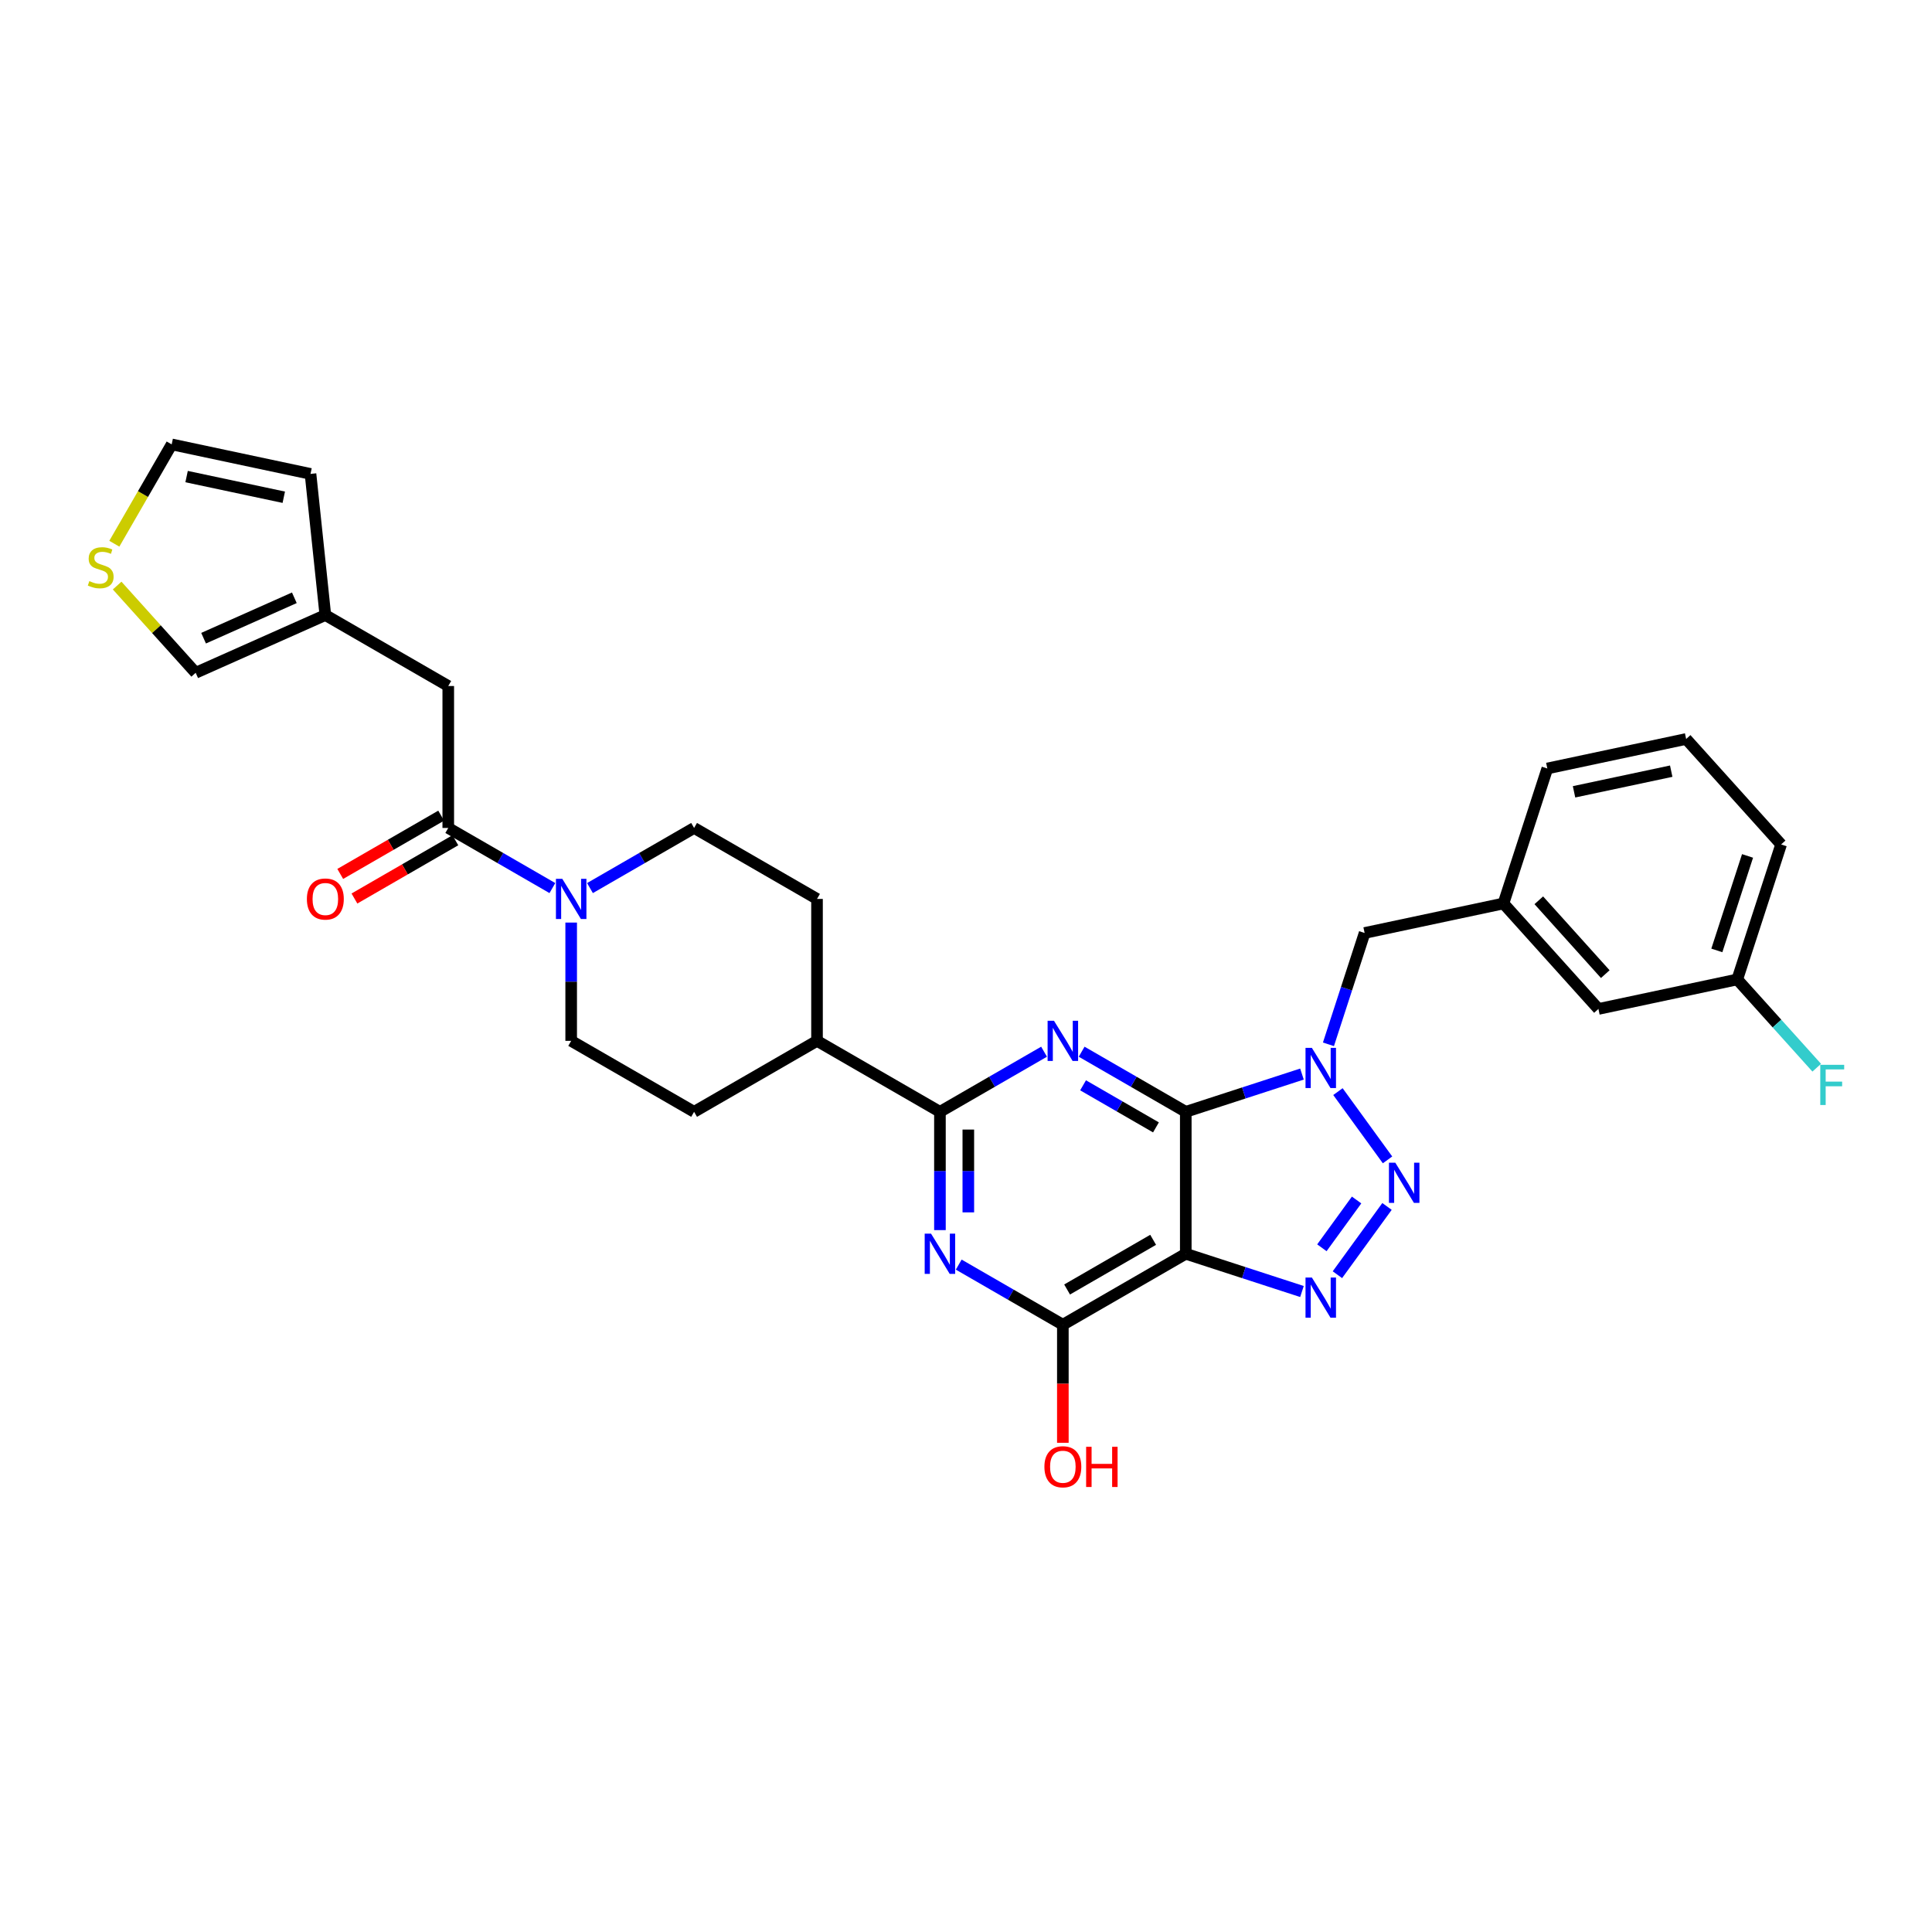 <?xml version='1.0' encoding='iso-8859-1'?>
<svg version='1.1' baseProfile='full'
              xmlns='http://www.w3.org/2000/svg'
                      xmlns:rdkit='http://www.rdkit.org/xml'
                      xmlns:xlink='http://www.w3.org/1999/xlink'
                  xml:space='preserve'
width='1000px' height='1000px' viewBox='0 0 1000 1000'>
<!-- END OF HEADER -->
<rect style='opacity:1.0;fill:#FFFFFF;stroke:none' width='1000' height='1000' x='0' y='0'> </rect>
<path class='bond-0' d='M 613.754,575.479 L 643.825,565.708' style='fill:none;fill-rule:evenodd;stroke:#000000;stroke-width:6px;stroke-linecap:butt;stroke-linejoin:miter;stroke-opacity:1' />
<path class='bond-0' d='M 643.825,565.708 L 673.897,555.938' style='fill:none;fill-rule:evenodd;stroke:#0000FF;stroke-width:6px;stroke-linecap:butt;stroke-linejoin:miter;stroke-opacity:1' />
<path class='bond-1' d='M 613.754,575.479 L 613.754,648.944' style='fill:none;fill-rule:evenodd;stroke:#000000;stroke-width:6px;stroke-linecap:butt;stroke-linejoin:miter;stroke-opacity:1' />
<path class='bond-2' d='M 613.754,575.479 L 586.806,559.921' style='fill:none;fill-rule:evenodd;stroke:#000000;stroke-width:6px;stroke-linecap:butt;stroke-linejoin:miter;stroke-opacity:1' />
<path class='bond-2' d='M 586.806,559.921 L 559.858,544.362' style='fill:none;fill-rule:evenodd;stroke:#0000FF;stroke-width:6px;stroke-linecap:butt;stroke-linejoin:miter;stroke-opacity:1' />
<path class='bond-2' d='M 598.323,583.536 L 579.46,572.645' style='fill:none;fill-rule:evenodd;stroke:#000000;stroke-width:6px;stroke-linecap:butt;stroke-linejoin:miter;stroke-opacity:1' />
<path class='bond-2' d='M 579.46,572.645 L 560.596,561.754' style='fill:none;fill-rule:evenodd;stroke:#0000FF;stroke-width:6px;stroke-linecap:butt;stroke-linejoin:miter;stroke-opacity:1' />
<path class='bond-3' d='M 692.516,565.016 L 718.187,600.351' style='fill:none;fill-rule:evenodd;stroke:#0000FF;stroke-width:6px;stroke-linecap:butt;stroke-linejoin:miter;stroke-opacity:1' />
<path class='bond-10' d='M 687.6,540.538 L 696.963,511.723' style='fill:none;fill-rule:evenodd;stroke:#0000FF;stroke-width:6px;stroke-linecap:butt;stroke-linejoin:miter;stroke-opacity:1' />
<path class='bond-10' d='M 696.963,511.723 L 706.325,482.908' style='fill:none;fill-rule:evenodd;stroke:#000000;stroke-width:6px;stroke-linecap:butt;stroke-linejoin:miter;stroke-opacity:1' />
<path class='bond-4' d='M 613.754,648.944 L 643.825,658.715' style='fill:none;fill-rule:evenodd;stroke:#000000;stroke-width:6px;stroke-linecap:butt;stroke-linejoin:miter;stroke-opacity:1' />
<path class='bond-4' d='M 643.825,658.715 L 673.897,668.486' style='fill:none;fill-rule:evenodd;stroke:#0000FF;stroke-width:6px;stroke-linecap:butt;stroke-linejoin:miter;stroke-opacity:1' />
<path class='bond-7' d='M 613.754,648.944 L 550.132,685.677' style='fill:none;fill-rule:evenodd;stroke:#000000;stroke-width:6px;stroke-linecap:butt;stroke-linejoin:miter;stroke-opacity:1' />
<path class='bond-7' d='M 596.864,641.729 L 552.328,667.442' style='fill:none;fill-rule:evenodd;stroke:#000000;stroke-width:6px;stroke-linecap:butt;stroke-linejoin:miter;stroke-opacity:1' />
<path class='bond-6' d='M 540.405,544.362 L 513.457,559.921' style='fill:none;fill-rule:evenodd;stroke:#0000FF;stroke-width:6px;stroke-linecap:butt;stroke-linejoin:miter;stroke-opacity:1' />
<path class='bond-6' d='M 513.457,559.921 L 486.509,575.479' style='fill:none;fill-rule:evenodd;stroke:#000000;stroke-width:6px;stroke-linecap:butt;stroke-linejoin:miter;stroke-opacity:1' />
<path class='bond-32' d='M 717.913,624.451 L 692.241,659.785' style='fill:none;fill-rule:evenodd;stroke:#0000FF;stroke-width:6px;stroke-linecap:butt;stroke-linejoin:miter;stroke-opacity:1' />
<path class='bond-32' d='M 702.175,621.115 L 684.205,645.849' style='fill:none;fill-rule:evenodd;stroke:#0000FF;stroke-width:6px;stroke-linecap:butt;stroke-linejoin:miter;stroke-opacity:1' />
<path class='bond-5' d='M 486.509,636.705 L 486.509,606.092' style='fill:none;fill-rule:evenodd;stroke:#0000FF;stroke-width:6px;stroke-linecap:butt;stroke-linejoin:miter;stroke-opacity:1' />
<path class='bond-5' d='M 486.509,606.092 L 486.509,575.479' style='fill:none;fill-rule:evenodd;stroke:#000000;stroke-width:6px;stroke-linecap:butt;stroke-linejoin:miter;stroke-opacity:1' />
<path class='bond-5' d='M 501.202,627.521 L 501.202,606.092' style='fill:none;fill-rule:evenodd;stroke:#0000FF;stroke-width:6px;stroke-linecap:butt;stroke-linejoin:miter;stroke-opacity:1' />
<path class='bond-5' d='M 501.202,606.092 L 501.202,584.663' style='fill:none;fill-rule:evenodd;stroke:#000000;stroke-width:6px;stroke-linecap:butt;stroke-linejoin:miter;stroke-opacity:1' />
<path class='bond-31' d='M 496.236,654.56 L 523.184,670.118' style='fill:none;fill-rule:evenodd;stroke:#0000FF;stroke-width:6px;stroke-linecap:butt;stroke-linejoin:miter;stroke-opacity:1' />
<path class='bond-31' d='M 523.184,670.118 L 550.132,685.677' style='fill:none;fill-rule:evenodd;stroke:#000000;stroke-width:6px;stroke-linecap:butt;stroke-linejoin:miter;stroke-opacity:1' />
<path class='bond-14' d='M 486.509,575.479 L 422.886,538.747' style='fill:none;fill-rule:evenodd;stroke:#000000;stroke-width:6px;stroke-linecap:butt;stroke-linejoin:miter;stroke-opacity:1' />
<path class='bond-24' d='M 550.132,685.677 L 550.132,716.231' style='fill:none;fill-rule:evenodd;stroke:#000000;stroke-width:6px;stroke-linecap:butt;stroke-linejoin:miter;stroke-opacity:1' />
<path class='bond-24' d='M 550.132,716.231 L 550.132,746.785' style='fill:none;fill-rule:evenodd;stroke:#FF0000;stroke-width:6px;stroke-linecap:butt;stroke-linejoin:miter;stroke-opacity:1' />
<path class='bond-8' d='M 295.641,477.521 L 295.641,508.134' style='fill:none;fill-rule:evenodd;stroke:#0000FF;stroke-width:6px;stroke-linecap:butt;stroke-linejoin:miter;stroke-opacity:1' />
<path class='bond-8' d='M 295.641,508.134 L 295.641,538.747' style='fill:none;fill-rule:evenodd;stroke:#000000;stroke-width:6px;stroke-linecap:butt;stroke-linejoin:miter;stroke-opacity:1' />
<path class='bond-9' d='M 285.915,459.666 L 258.967,444.108' style='fill:none;fill-rule:evenodd;stroke:#0000FF;stroke-width:6px;stroke-linecap:butt;stroke-linejoin:miter;stroke-opacity:1' />
<path class='bond-9' d='M 258.967,444.108 L 232.019,428.549' style='fill:none;fill-rule:evenodd;stroke:#000000;stroke-width:6px;stroke-linecap:butt;stroke-linejoin:miter;stroke-opacity:1' />
<path class='bond-33' d='M 305.368,459.666 L 332.316,444.108' style='fill:none;fill-rule:evenodd;stroke:#0000FF;stroke-width:6px;stroke-linecap:butt;stroke-linejoin:miter;stroke-opacity:1' />
<path class='bond-33' d='M 332.316,444.108 L 359.264,428.549' style='fill:none;fill-rule:evenodd;stroke:#000000;stroke-width:6px;stroke-linecap:butt;stroke-linejoin:miter;stroke-opacity:1' />
<path class='bond-13' d='M 232.019,428.549 L 232.019,355.084' style='fill:none;fill-rule:evenodd;stroke:#000000;stroke-width:6px;stroke-linecap:butt;stroke-linejoin:miter;stroke-opacity:1' />
<path class='bond-18' d='M 228.346,422.187 L 202.228,437.266' style='fill:none;fill-rule:evenodd;stroke:#000000;stroke-width:6px;stroke-linecap:butt;stroke-linejoin:miter;stroke-opacity:1' />
<path class='bond-18' d='M 202.228,437.266 L 176.11,452.345' style='fill:none;fill-rule:evenodd;stroke:#FF0000;stroke-width:6px;stroke-linecap:butt;stroke-linejoin:miter;stroke-opacity:1' />
<path class='bond-18' d='M 235.692,434.911 L 209.574,449.991' style='fill:none;fill-rule:evenodd;stroke:#000000;stroke-width:6px;stroke-linecap:butt;stroke-linejoin:miter;stroke-opacity:1' />
<path class='bond-18' d='M 209.574,449.991 L 183.457,465.07' style='fill:none;fill-rule:evenodd;stroke:#FF0000;stroke-width:6px;stroke-linecap:butt;stroke-linejoin:miter;stroke-opacity:1' />
<path class='bond-21' d='M 706.325,482.908 L 778.185,467.634' style='fill:none;fill-rule:evenodd;stroke:#000000;stroke-width:6px;stroke-linecap:butt;stroke-linejoin:miter;stroke-opacity:1' />
<path class='bond-11' d='M 168.396,318.352 L 232.019,355.084' style='fill:none;fill-rule:evenodd;stroke:#000000;stroke-width:6px;stroke-linecap:butt;stroke-linejoin:miter;stroke-opacity:1' />
<path class='bond-17' d='M 168.396,318.352 L 101.283,348.233' style='fill:none;fill-rule:evenodd;stroke:#000000;stroke-width:6px;stroke-linecap:butt;stroke-linejoin:miter;stroke-opacity:1' />
<path class='bond-17' d='M 152.353,309.411 L 105.374,330.328' style='fill:none;fill-rule:evenodd;stroke:#000000;stroke-width:6px;stroke-linecap:butt;stroke-linejoin:miter;stroke-opacity:1' />
<path class='bond-20' d='M 168.396,318.352 L 160.717,245.289' style='fill:none;fill-rule:evenodd;stroke:#000000;stroke-width:6px;stroke-linecap:butt;stroke-linejoin:miter;stroke-opacity:1' />
<path class='bond-12' d='M 60.632,303.086 L 80.958,325.659' style='fill:none;fill-rule:evenodd;stroke:#CCCC00;stroke-width:6px;stroke-linecap:butt;stroke-linejoin:miter;stroke-opacity:1' />
<path class='bond-12' d='M 80.958,325.659 L 101.283,348.233' style='fill:none;fill-rule:evenodd;stroke:#000000;stroke-width:6px;stroke-linecap:butt;stroke-linejoin:miter;stroke-opacity:1' />
<path class='bond-35' d='M 59.175,281.428 L 74.016,255.721' style='fill:none;fill-rule:evenodd;stroke:#CCCC00;stroke-width:6px;stroke-linecap:butt;stroke-linejoin:miter;stroke-opacity:1' />
<path class='bond-35' d='M 74.016,255.721 L 88.858,230.015' style='fill:none;fill-rule:evenodd;stroke:#000000;stroke-width:6px;stroke-linecap:butt;stroke-linejoin:miter;stroke-opacity:1' />
<path class='bond-22' d='M 422.886,538.747 L 422.886,465.282' style='fill:none;fill-rule:evenodd;stroke:#000000;stroke-width:6px;stroke-linecap:butt;stroke-linejoin:miter;stroke-opacity:1' />
<path class='bond-23' d='M 422.886,538.747 L 359.264,575.479' style='fill:none;fill-rule:evenodd;stroke:#000000;stroke-width:6px;stroke-linecap:butt;stroke-linejoin:miter;stroke-opacity:1' />
<path class='bond-15' d='M 295.641,538.747 L 359.264,575.479' style='fill:none;fill-rule:evenodd;stroke:#000000;stroke-width:6px;stroke-linecap:butt;stroke-linejoin:miter;stroke-opacity:1' />
<path class='bond-16' d='M 359.264,428.549 L 422.886,465.282' style='fill:none;fill-rule:evenodd;stroke:#000000;stroke-width:6px;stroke-linecap:butt;stroke-linejoin:miter;stroke-opacity:1' />
<path class='bond-19' d='M 88.858,230.015 L 160.717,245.289' style='fill:none;fill-rule:evenodd;stroke:#000000;stroke-width:6px;stroke-linecap:butt;stroke-linejoin:miter;stroke-opacity:1' />
<path class='bond-19' d='M 96.582,246.678 L 146.883,257.37' style='fill:none;fill-rule:evenodd;stroke:#000000;stroke-width:6px;stroke-linecap:butt;stroke-linejoin:miter;stroke-opacity:1' />
<path class='bond-25' d='M 778.185,467.634 L 827.342,522.229' style='fill:none;fill-rule:evenodd;stroke:#000000;stroke-width:6px;stroke-linecap:butt;stroke-linejoin:miter;stroke-opacity:1' />
<path class='bond-25' d='M 796.478,465.991 L 830.888,504.208' style='fill:none;fill-rule:evenodd;stroke:#000000;stroke-width:6px;stroke-linecap:butt;stroke-linejoin:miter;stroke-opacity:1' />
<path class='bond-29' d='M 778.185,467.634 L 800.887,397.764' style='fill:none;fill-rule:evenodd;stroke:#000000;stroke-width:6px;stroke-linecap:butt;stroke-linejoin:miter;stroke-opacity:1' />
<path class='bond-26' d='M 827.342,522.229 L 899.202,506.955' style='fill:none;fill-rule:evenodd;stroke:#000000;stroke-width:6px;stroke-linecap:butt;stroke-linejoin:miter;stroke-opacity:1' />
<path class='bond-27' d='M 899.202,506.955 L 919.77,529.797' style='fill:none;fill-rule:evenodd;stroke:#000000;stroke-width:6px;stroke-linecap:butt;stroke-linejoin:miter;stroke-opacity:1' />
<path class='bond-27' d='M 919.77,529.797 L 940.337,552.64' style='fill:none;fill-rule:evenodd;stroke:#33CCCC;stroke-width:6px;stroke-linecap:butt;stroke-linejoin:miter;stroke-opacity:1' />
<path class='bond-34' d='M 899.202,506.955 L 921.904,437.085' style='fill:none;fill-rule:evenodd;stroke:#000000;stroke-width:6px;stroke-linecap:butt;stroke-linejoin:miter;stroke-opacity:1' />
<path class='bond-34' d='M 888.633,491.934 L 904.525,443.025' style='fill:none;fill-rule:evenodd;stroke:#000000;stroke-width:6px;stroke-linecap:butt;stroke-linejoin:miter;stroke-opacity:1' />
<path class='bond-28' d='M 872.746,382.49 L 800.887,397.764' style='fill:none;fill-rule:evenodd;stroke:#000000;stroke-width:6px;stroke-linecap:butt;stroke-linejoin:miter;stroke-opacity:1' />
<path class='bond-28' d='M 865.022,399.153 L 814.721,409.845' style='fill:none;fill-rule:evenodd;stroke:#000000;stroke-width:6px;stroke-linecap:butt;stroke-linejoin:miter;stroke-opacity:1' />
<path class='bond-30' d='M 872.746,382.49 L 921.904,437.085' style='fill:none;fill-rule:evenodd;stroke:#000000;stroke-width:6px;stroke-linecap:butt;stroke-linejoin:miter;stroke-opacity:1' />
<path  class='atom-1' d='M 679.024 542.375
L 685.842 553.394
Q 686.518 554.482, 687.605 556.45
Q 688.692 558.419, 688.751 558.537
L 688.751 542.375
L 691.513 542.375
L 691.513 563.18
L 688.663 563.18
L 681.346 551.132
Q 680.494 549.721, 679.583 548.105
Q 678.701 546.489, 678.437 545.989
L 678.437 563.18
L 675.733 563.18
L 675.733 542.375
L 679.024 542.375
' fill='#0000FF'/>
<path  class='atom-3' d='M 545.533 528.344
L 552.35 539.364
Q 553.026 540.451, 554.113 542.42
Q 555.201 544.389, 555.259 544.506
L 555.259 528.344
L 558.022 528.344
L 558.022 549.149
L 555.171 549.149
L 547.854 537.101
Q 547.002 535.691, 546.091 534.074
Q 545.209 532.458, 544.945 531.958
L 544.945 549.149
L 542.241 549.149
L 542.241 528.344
L 545.533 528.344
' fill='#0000FF'/>
<path  class='atom-4' d='M 722.206 601.809
L 729.024 612.829
Q 729.699 613.916, 730.787 615.885
Q 731.874 617.854, 731.933 617.971
L 731.933 601.809
L 734.695 601.809
L 734.695 622.614
L 731.845 622.614
L 724.528 610.566
Q 723.675 609.155, 722.764 607.539
Q 721.883 605.923, 721.618 605.423
L 721.618 622.614
L 718.915 622.614
L 718.915 601.809
L 722.206 601.809
' fill='#0000FF'/>
<path  class='atom-5' d='M 679.024 661.243
L 685.842 672.263
Q 686.518 673.35, 687.605 675.319
Q 688.692 677.288, 688.751 677.406
L 688.751 661.243
L 691.513 661.243
L 691.513 682.049
L 688.663 682.049
L 681.346 670
Q 680.494 668.59, 679.583 666.974
Q 678.701 665.357, 678.437 664.858
L 678.437 682.049
L 675.733 682.049
L 675.733 661.243
L 679.024 661.243
' fill='#0000FF'/>
<path  class='atom-6' d='M 481.91 638.541
L 488.728 649.561
Q 489.404 650.648, 490.491 652.617
Q 491.578 654.586, 491.637 654.704
L 491.637 638.541
L 494.399 638.541
L 494.399 659.347
L 491.549 659.347
L 484.232 647.298
Q 483.379 645.888, 482.468 644.272
Q 481.587 642.655, 481.322 642.156
L 481.322 659.347
L 478.619 659.347
L 478.619 638.541
L 481.91 638.541
' fill='#0000FF'/>
<path  class='atom-9' d='M 291.043 454.879
L 297.86 465.899
Q 298.536 466.986, 299.623 468.955
Q 300.711 470.924, 300.769 471.041
L 300.769 454.879
L 303.532 454.879
L 303.532 475.684
L 300.681 475.684
L 293.364 463.636
Q 292.512 462.226, 291.601 460.609
Q 290.719 458.993, 290.455 458.494
L 290.455 475.684
L 287.751 475.684
L 287.751 454.879
L 291.043 454.879
' fill='#0000FF'/>
<path  class='atom-13' d='M 46.248 300.778
Q 46.483 300.867, 47.453 301.278
Q 48.422 301.689, 49.48 301.954
Q 50.568 302.189, 51.626 302.189
Q 53.594 302.189, 54.74 301.249
Q 55.887 300.279, 55.887 298.604
Q 55.887 297.458, 55.299 296.752
Q 54.74 296.047, 53.859 295.665
Q 52.977 295.283, 51.508 294.842
Q 49.657 294.284, 48.54 293.755
Q 47.453 293.226, 46.659 292.11
Q 45.895 290.993, 45.895 289.112
Q 45.895 286.497, 47.658 284.881
Q 49.451 283.264, 52.977 283.264
Q 55.387 283.264, 58.12 284.41
L 57.444 286.673
Q 54.946 285.645, 53.066 285.645
Q 51.038 285.645, 49.921 286.497
Q 48.804 287.32, 48.834 288.759
Q 48.834 289.876, 49.392 290.552
Q 49.98 291.228, 50.803 291.61
Q 51.655 291.992, 53.066 292.433
Q 54.946 293.02, 56.063 293.608
Q 57.18 294.196, 57.973 295.401
Q 58.796 296.576, 58.796 298.604
Q 58.796 301.484, 56.856 303.041
Q 54.946 304.569, 51.743 304.569
Q 49.892 304.569, 48.481 304.158
Q 47.1 303.776, 45.455 303.1
L 46.248 300.778
' fill='#CCCC00'/>
<path  class='atom-19' d='M 158.846 465.34
Q 158.846 460.345, 161.314 457.553
Q 163.783 454.762, 168.396 454.762
Q 173.01 454.762, 175.478 457.553
Q 177.947 460.345, 177.947 465.34
Q 177.947 470.395, 175.449 473.275
Q 172.951 476.125, 168.396 476.125
Q 163.812 476.125, 161.314 473.275
Q 158.846 470.424, 158.846 465.34
M 168.396 473.774
Q 171.57 473.774, 173.274 471.658
Q 175.008 469.513, 175.008 465.34
Q 175.008 461.256, 173.274 459.199
Q 171.57 457.112, 168.396 457.112
Q 165.223 457.112, 163.489 459.169
Q 161.785 461.226, 161.785 465.34
Q 161.785 469.543, 163.489 471.658
Q 165.223 473.774, 168.396 473.774
' fill='#FF0000'/>
<path  class='atom-25' d='M 540.581 759.2
Q 540.581 754.205, 543.049 751.413
Q 545.518 748.621, 550.132 748.621
Q 554.745 748.621, 557.214 751.413
Q 559.682 754.205, 559.682 759.2
Q 559.682 764.255, 557.184 767.135
Q 554.686 769.985, 550.132 769.985
Q 545.547 769.985, 543.049 767.135
Q 540.581 764.284, 540.581 759.2
M 550.132 767.634
Q 553.305 767.634, 555.01 765.518
Q 556.743 763.373, 556.743 759.2
Q 556.743 755.116, 555.01 753.059
Q 553.305 750.972, 550.132 750.972
Q 546.958 750.972, 545.224 753.029
Q 543.52 755.086, 543.52 759.2
Q 543.52 763.402, 545.224 765.518
Q 546.958 767.634, 550.132 767.634
' fill='#FF0000'/>
<path  class='atom-25' d='M 562.18 748.856
L 565.001 748.856
L 565.001 757.702
L 575.639 757.702
L 575.639 748.856
L 578.46 748.856
L 578.46 769.662
L 575.639 769.662
L 575.639 760.052
L 565.001 760.052
L 565.001 769.662
L 562.18 769.662
L 562.18 748.856
' fill='#FF0000'/>
<path  class='atom-28' d='M 942.174 551.147
L 954.545 551.147
L 954.545 553.527
L 944.966 553.527
L 944.966 559.845
L 953.488 559.845
L 953.488 562.255
L 944.966 562.255
L 944.966 571.952
L 942.174 571.952
L 942.174 551.147
' fill='#33CCCC'/>
</svg>
